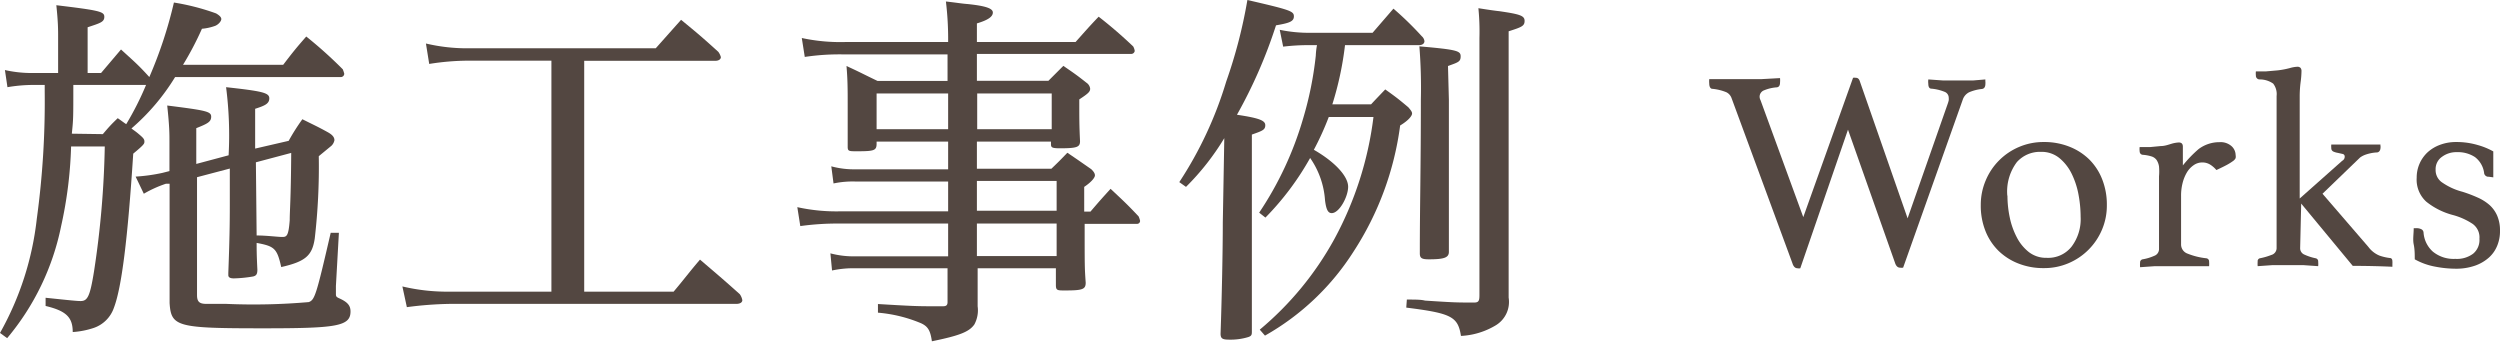 <svg xmlns="http://www.w3.org/2000/svg" width="167.75" height="22.92" viewBox="0 0 167.75 22.92">
  <defs>
    <style>
      .cls-1 {
        fill: #534741;
      }
    </style>
  </defs>
  <title>ttl_work</title>
  <g id="レイヤー_2" data-name="レイヤー 2">
    <g id="text">
      <g>
        <g>
          <path class="cls-1" d="M19,4.35c.65-.85.85-1.1,1.55-1.9A29.24,29.24,0,0,1,23,4.65a2,2,0,0,1,.1.3.23.23,0,0,1-.25.22H11.75A14.52,14.52,0,0,1,8.82,8.62c.22.17.25.17.52.4s.35.32.35.47,0,.2-.75.82c-.37,5.75-.78,9-1.3,10.35A2.17,2.17,0,0,1,6.3,22a5.56,5.56,0,0,1-1.42.28c0-1-.45-1.42-1.82-1.75l0-.55c1.63.17,2.1.22,2.35.22.47,0,.63-.32.9-2a62,62,0,0,0,.72-8.37H4.77a28,28,0,0,1-.67,5.35A16.9,16.9,0,0,1,.48,22.69L0,22.34a20.11,20.11,0,0,0,2.47-7.67A57.87,57.87,0,0,0,3,6.15S3,5.9,3,5.7H2.15A10.38,10.38,0,0,0,.5,5.85L.33,4.7a8.17,8.17,0,0,0,1.82.2H3.9V2.5c0-.55,0-1-.12-2.15C6.7.7,7,.78,7,1.13s-.28.42-1.12.7V4.9h.9L8.12,3.32c.85.78,1.13,1,1.9,1.85l0,0a29,29,0,0,0,1.65-5A15.41,15.41,0,0,1,14.5.9c.22.13.35.25.35.38s-.17.35-.4.45a3.47,3.47,0,0,1-.9.2,21,21,0,0,1-1.27,2.42ZM6.9,9c.4-.47.53-.62,1-1.07.25.17.45.33.57.4A19.85,19.85,0,0,0,9.8,5.7H4.92c0,2.25,0,2.3-.1,3.27Zm12.47.45A14,14,0,0,1,20.29,8c.75.38,1,.48,1.72.88.3.17.43.33.43.53a.7.7,0,0,1-.2.37l-.85.7A42,42,0,0,1,21.12,16c-.17,1.15-.62,1.55-2.25,1.92-.28-1.25-.45-1.4-1.65-1.62,0,.4,0,.8.05,1.8,0,.3-.08.4-.28.45a8.72,8.72,0,0,1-1.3.13c-.25,0-.37-.07-.37-.22v-.15c.08-2.15.1-3.17.1-4.6,0-.77,0-1.5,0-2.4l-2.2.58v7.9c0,.45.15.6.63.6,0,0,.27,0,.6,0s.5,0,.72,0a42.52,42.52,0,0,0,5.55-.12c.4-.15.5-.45,1.47-4.65l.55,0-.2,3.57v.5c0,.18,0,.23.23.33.55.25.75.48.75.88,0,1-.95,1.13-5.87,1.13-5.77,0-6.17-.1-6.27-1.7l0-5v-3l-.25,0A7.81,7.81,0,0,0,9.65,13L9.1,11.85a11.66,11.66,0,0,0,1.8-.25l.47-.12v-2c0-.52,0-1-.15-2.4,2.62.33,2.95.4,2.95.75s-.25.47-1,.77V11l2.17-.58a25.26,25.26,0,0,0-.17-4.57c2.47.27,2.9.38,2.9.75s-.33.5-.95.7c0,.75,0,1.65,0,2.67Zm-2.15,6.35c.67,0,1.42.1,1.72.1s.42-.07.5-1.12c0-.67.08-1.33.1-4.52l-2.37.63Z"/>
          <path class="cls-1" d="M39.2,19.57h6c.8-.95,1-1.25,1.77-2.15,1.17,1,1.53,1.3,2.67,2.32a1,1,0,0,1,.17.4c0,.15-.15.25-.4.25H30.22a24.52,24.52,0,0,0-2.92.22L27,19.22a13,13,0,0,0,3.17.35H37V4.07H31.45a17,17,0,0,0-2.65.22l-.22-1.37a12,12,0,0,0,2.92.32H44L45.7,1.33c1.1.9,1.42,1.17,2.5,2.15a1.06,1.06,0,0,1,.17.35c0,.15-.15.25-.37.25H39.2Z"/>
          <path class="cls-1" d="M65.55,9.5v1.82h5c.52-.5.52-.5,1.07-1.07.7.47.92.63,1.6,1.1.18.17.25.3.25.42s-.17.4-.72.77V14.2h.42c.58-.68.75-.87,1.35-1.53.83.78,1.08,1,1.88,1.85a1.36,1.36,0,0,1,.1.3.2.2,0,0,1-.22.2h-3.5c0,2.92,0,2.92.07,3.95,0,.45-.22.52-1.4.52-.5,0-.6,0-.6-.37V18H65.6c0,1.15,0,2,0,2.55a2,2,0,0,1-.22,1.22c-.35.5-1,.75-2.85,1.13-.1-.7-.25-1-.75-1.22a9.5,9.5,0,0,0-2.87-.7v-.58c2.15.13,2.62.15,3.62.15h.75c.22,0,.3-.08.3-.28V18h-6.2a6.78,6.78,0,0,0-1.55.15L55.72,17a6.08,6.08,0,0,0,1.7.2h6.2V15h-7.3a18.12,18.12,0,0,0-2.62.17l-.2-1.27a12.12,12.12,0,0,0,2.9.28h7.22v-2H57.4a6.2,6.2,0,0,0-1.47.13l-.15-1.15a5.79,5.79,0,0,0,1.67.2h6.17V9.5h-4.8v.13c0,.47-.15.52-1.32.52-.53,0-.62,0-.62-.3,0-1.37,0-2,0-2.9s0-1.57-.08-2.52c.92.42,1.2.58,2.08,1h4.7V3.65h-7A15.65,15.65,0,0,0,54,3.82l-.2-1.27a12.26,12.26,0,0,0,2.9.27h6.92A20.79,20.79,0,0,0,63.47.1c.65.07,1.12.15,1.45.17,1.25.13,1.7.3,1.7.57s-.3.5-1.07.73V2.82h6.62c.67-.75.88-1,1.55-1.7a29.87,29.87,0,0,1,2.32,2,.85.85,0,0,1,.1.3.24.24,0,0,1-.23.2H65.55v1.8h4.8c.45-.45.6-.6,1-1,.7.48.92.63,1.55,1.13a.56.56,0,0,1,.25.4c0,.2-.12.32-.73.72,0,1.37,0,1.75.05,2.8,0,.4-.2.48-1.33.48-.55,0-.62-.05-.62-.28V9.5ZM63.62,6.27h-4.8v2.4h4.8Zm6.95,0h-5v2.4h5Zm.33,5.87H65.55v2H70.9ZM65.55,15v.9l0,1.28H70.9V15Z"/>
          <path class="cls-1" d="M82.15,9.27a16.81,16.81,0,0,1-2.57,3.27l-.45-.32a25.77,25.77,0,0,0,3.15-6.75A33.08,33.08,0,0,0,83.7,0c2.9.67,3.12.75,3.12,1.1s-.33.45-1.2.6A32.63,32.63,0,0,1,83,7.7c1.47.22,1.9.38,1.9.7s-.2.38-.9.63v5.82c0,1.5,0,3.3,0,7.37v0c0,.22,0,.32-.25.4a4.08,4.08,0,0,1-1.27.17c-.45,0-.58-.07-.58-.4.08-2.25.15-5.55.15-7.45ZM92,7c.42-.45.55-.58.95-1,.73.52.92.67,1.55,1.2.17.2.25.3.25.42s-.17.42-.8.8a20.35,20.35,0,0,1-3.12,8.45,16.87,16.87,0,0,1-5.95,5.65l-.35-.4a21.15,21.15,0,0,0,5-6.07,23.08,23.08,0,0,0,2.63-8.2h-3a19.27,19.27,0,0,1-1,2.2s0,0,.17.1c1.3.78,2.13,1.7,2.13,2.38s-.6,1.77-1.1,1.77c-.25,0-.37-.23-.45-.85a5.63,5.63,0,0,0-1-2.85,18.7,18.7,0,0,1-3,4l-.42-.33a22.69,22.69,0,0,0,2.95-6.32,23.34,23.34,0,0,0,.85-4.22,4.68,4.68,0,0,1,.08-.7H88a14,14,0,0,0-1.9.1L85.87,2A9.63,9.63,0,0,0,88,2.2H92.1L93.5.58a22,22,0,0,1,1.9,1.85.52.52,0,0,1,.18.33c0,.17-.15.27-.37.27H90.25A21.54,21.54,0,0,1,89.4,7ZM94.4,20.1c.55,0,.95,0,1.22.07,2,.13,2.1.13,3.3.13.3,0,.35-.12.35-.5V2.55a15.88,15.88,0,0,0-.07-2c.63.1,1.1.17,1.4.2,1.38.2,1.7.3,1.7.65s-.2.42-1.07.7V13.45c0,3.62,0,3.62,0,6.52a1.83,1.83,0,0,1-.85,1.85,5,5,0,0,1-2.35.72c-.2-1.3-.65-1.52-3.67-1.9ZM97.22,6.7V10l0,3.4c0,.8,0,2,0,3.5,0,.4-.35.5-1.35.5-.47,0-.6-.08-.6-.4,0-3.3.07-5.57.07-10.32a35.12,35.12,0,0,0-.1-3.57c2.52.22,2.77.3,2.77.67s-.17.4-.85.65Z"/>
        </g>
        <g>
          <path class="cls-1" d="M124.34,5.22a.62.62,0,0,1,.19,0c.13,0,.22.08.27.25L128,14.65l2.7-7.71a1.75,1.75,0,0,0,.06-.21.88.88,0,0,0,0-.17.43.43,0,0,0-.28-.4,3.07,3.07,0,0,0-.88-.21c-.14,0-.21-.12-.21-.32a1.21,1.21,0,0,1,0-.3l1,.07,1,0,1,0,.83-.07a.81.81,0,0,0,0,.15.83.83,0,0,1,0,.15c0,.2-.08.32-.23.34a3,3,0,0,0-.86.22.86.86,0,0,0-.43.5l-4,11.27a.69.69,0,0,1-.21,0c-.15,0-.27-.11-.34-.34L124,8.7,120.8,18a.44.44,0,0,1-.19,0c-.15,0-.27-.11-.34-.34L116.19,6.59a.7.7,0,0,0-.35-.4,3.3,3.3,0,0,0-.94-.23c-.14,0-.21-.16-.21-.36a1.6,1.6,0,0,1,0-.29l.58,0,.63,0,.61,0h.52l1.15,0,1.26-.07a1.64,1.64,0,0,1,0,.3c0,.19-.07.3-.21.32a2.72,2.72,0,0,0-.86.2.46.46,0,0,0-.3.43.51.51,0,0,0,.06.23l2.87,7.85Z"/>
          <path class="cls-1" d="M132.91,13.76a4.17,4.17,0,0,1,.33-1.65,4.19,4.19,0,0,1,2.24-2.25,4.14,4.14,0,0,1,1.66-.33,4.54,4.54,0,0,1,1.71.31,4,4,0,0,1,1.34.86,3.86,3.86,0,0,1,.87,1.34,4.61,4.61,0,0,1,.31,1.72,4.14,4.14,0,0,1-.33,1.66,4.22,4.22,0,0,1-2.24,2.24,4.15,4.15,0,0,1-1.66.33,4.54,4.54,0,0,1-1.71-.31,4,4,0,0,1-1.34-.86,3.86,3.86,0,0,1-.87-1.33A4.59,4.59,0,0,1,132.91,13.76Zm1.79-.63a7.15,7.15,0,0,0,.15,1.44,5.08,5.08,0,0,0,.47,1.34,3,3,0,0,0,.81,1,1.88,1.88,0,0,0,1.2.39,2,2,0,0,0,1.68-.76,3.06,3.06,0,0,0,.6-2,8.11,8.11,0,0,0-.14-1.47,5.37,5.37,0,0,0-.46-1.41,3.16,3.16,0,0,0-.82-1.05,1.88,1.88,0,0,0-1.24-.42,2.07,2.07,0,0,0-1.62.69A3.28,3.28,0,0,0,134.69,13.13Z"/>
          <path class="cls-1" d="M148.92,9.54a1.11,1.11,0,0,1,.82.27.82.82,0,0,1,.27.59.56.56,0,0,1,0,.21.51.51,0,0,1-.18.2,3.72,3.72,0,0,1-.4.25q-.26.14-.71.35a1.75,1.75,0,0,0-.41-.36,1,1,0,0,0-.52-.15,1,1,0,0,0-.59.18,1.57,1.57,0,0,0-.46.49,2.66,2.66,0,0,0-.29.72,3.37,3.37,0,0,0-.1.85V16.4a.65.65,0,0,0,.44.62,4.69,4.69,0,0,0,1.25.31.21.21,0,0,1,.19.23,1.62,1.62,0,0,1,0,.3l-.52,0-.66,0-.71,0h-.67l-1.07,0-1,.07a1.62,1.62,0,0,1,0-.3.21.21,0,0,1,.17-.23,3.14,3.14,0,0,0,.77-.23.48.48,0,0,0,.33-.44V11.84a3.92,3.92,0,0,0,0-.67,1.08,1.08,0,0,0-.16-.43.66.66,0,0,0-.33-.24,2.61,2.61,0,0,0-.56-.11c-.17,0-.25-.11-.25-.25a1.11,1.11,0,0,1,0-.27l.69,0,.73-.07c.28,0,.53-.1.74-.16a2,2,0,0,1,.47-.08q.27,0,.27.28V11.1A8.13,8.13,0,0,1,147.53,10,2.32,2.32,0,0,1,148.92,9.54Z"/>
          <path class="cls-1" d="M154.34,16.66a.46.46,0,0,0,.3.43,3.47,3.47,0,0,0,.74.24.21.21,0,0,1,.17.23,1.62,1.62,0,0,1,0,.3l-1-.07q-.47,0-1,0l-1.06,0-1,.07a1.62,1.62,0,0,1,0-.3.2.2,0,0,1,.15-.23,4.26,4.26,0,0,0,.76-.22.48.48,0,0,0,.36-.45V6.44a1.14,1.14,0,0,0-.23-.83,1.56,1.56,0,0,0-.91-.28.25.25,0,0,1-.25-.27,1.12,1.12,0,0,1,0-.27l.68,0,.8-.07a5.77,5.77,0,0,0,.79-.15,2.15,2.15,0,0,1,.5-.09.28.28,0,0,1,.23.08.33.33,0,0,1,.06.21,5.75,5.75,0,0,1-.06.75,7.64,7.64,0,0,0-.06,1v6.8l2.85-2.53a.31.31,0,0,0,.17-.29.17.17,0,0,0-.14-.17l-.31-.07a1.22,1.22,0,0,1-.31-.09.24.24,0,0,1-.14-.24,1,1,0,0,1,0-.23l.63,0c.34,0,.7,0,1.08,0s.72,0,1,0l.59,0a.33.33,0,0,0,0,.09.35.35,0,0,1,0,.14.35.35,0,0,1-.07.21.23.23,0,0,1-.2.09,2.73,2.73,0,0,0-.71.14,1.4,1.4,0,0,0-.39.2L155.84,13l3.08,3.57a1.77,1.77,0,0,0,.74.58,3.35,3.35,0,0,0,.68.16c.13,0,.19.08.19.23a1.13,1.13,0,0,1,0,.17c0,.08,0,.14,0,.19q-1.29-.06-2.66-.06l-3.46-4.18h0Z"/>
          <path class="cls-1" d="M167,11.86a.3.3,0,0,1-.22-.07.3.3,0,0,1-.09-.14,1.6,1.6,0,0,0-.62-1.11,2.08,2.08,0,0,0-1.21-.33,1.61,1.61,0,0,0-1,.31,1,1,0,0,0-.43.86,1,1,0,0,0,.39.83,4.28,4.28,0,0,0,1.42.66,9.19,9.19,0,0,1,1,.38,3.13,3.13,0,0,1,.8.5,2.09,2.09,0,0,1,.52.72,2.49,2.49,0,0,1,.19,1,2.56,2.56,0,0,1-.18,1,2.16,2.16,0,0,1-.55.8,2.77,2.77,0,0,1-.93.55,3.83,3.83,0,0,1-1.34.21,7.35,7.35,0,0,1-1.36-.14,4.44,4.44,0,0,1-1.36-.49c0-.33,0-.67-.07-1s0-.72,0-1.09h.19a.72.72,0,0,1,.32.07.27.27,0,0,1,.15.22,1.89,1.89,0,0,0,.62,1.28,2.19,2.19,0,0,0,1.51.49,1.81,1.81,0,0,0,1.2-.35,1.19,1.19,0,0,0,.42-1,1.11,1.11,0,0,0-.46-1,4.54,4.54,0,0,0-1.35-.6,4.79,4.79,0,0,1-1.76-.89,2,2,0,0,1-.64-1.61,2.31,2.31,0,0,1,.72-1.69,2.51,2.51,0,0,1,.84-.51,3,3,0,0,1,1.1-.19,5,5,0,0,1,1.43.2,4.72,4.72,0,0,1,1.05.43c0,.1,0,.23,0,.37s0,.3,0,.46l0,.48c0,.16,0,.3,0,.43Z"/>
        </g>
      </g>
    </g>
  </g>
</svg>
